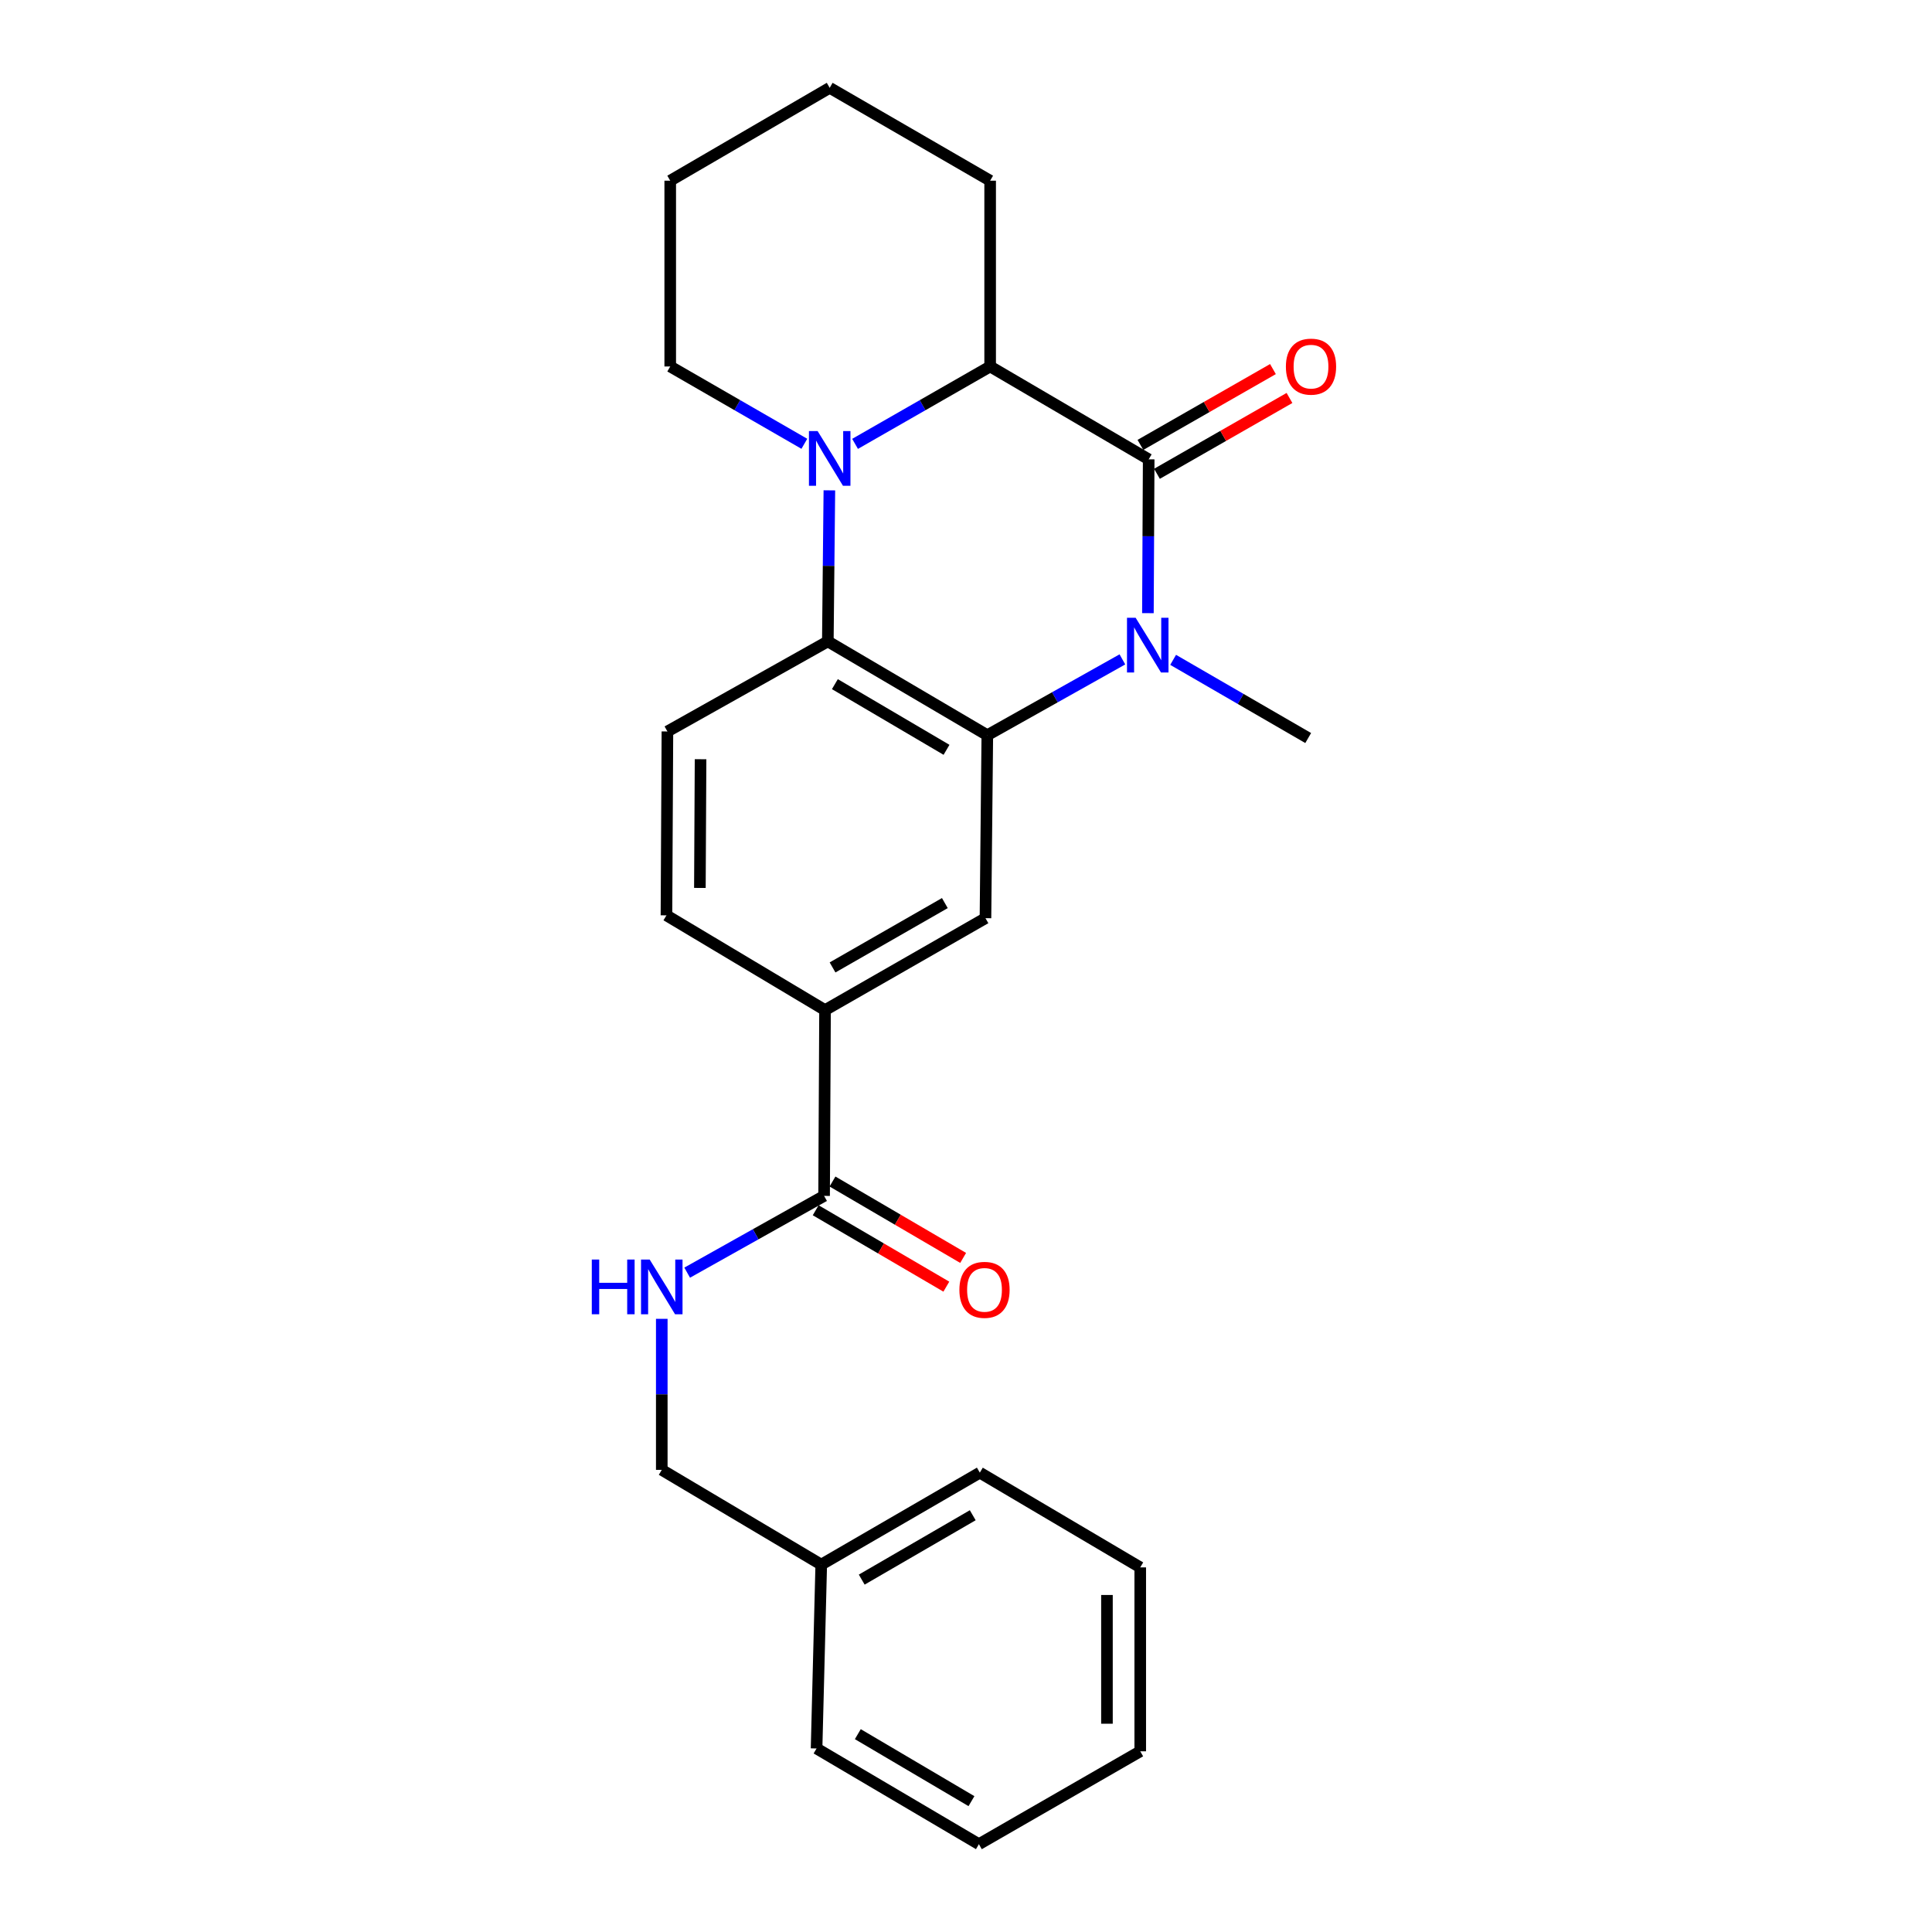 <?xml version='1.0' encoding='iso-8859-1'?>
<svg version='1.1' baseProfile='full'
              xmlns='http://www.w3.org/2000/svg'
                      xmlns:rdkit='http://www.rdkit.org/xml'
                      xmlns:xlink='http://www.w3.org/1999/xlink'
                  xml:space='preserve'
width='1000px' height='1000px' viewBox='0 0 1000 1000'>
<!-- END OF HEADER -->
<rect style='opacity:1.0;fill:#FFFFFF;stroke:none' width='1000' height='1000' x='0' y='0'> </rect>
<path class='bond-0' d='M 594.156,317.368 L 594.358,277.564' style='fill:none;fill-rule:evenodd;stroke:#0000FF;stroke-width:6px;stroke-linecap:butt;stroke-linejoin:miter;stroke-opacity:1' />
<path class='bond-0' d='M 594.358,277.564 L 594.56,237.76' style='fill:none;fill-rule:evenodd;stroke:#000000;stroke-width:6px;stroke-linecap:butt;stroke-linejoin:miter;stroke-opacity:1' />
<path class='bond-1' d='M 580.951,341.296 L 545.992,360.918' style='fill:none;fill-rule:evenodd;stroke:#0000FF;stroke-width:6px;stroke-linecap:butt;stroke-linejoin:miter;stroke-opacity:1' />
<path class='bond-1' d='M 545.992,360.918 L 511.033,380.539' style='fill:none;fill-rule:evenodd;stroke:#000000;stroke-width:6px;stroke-linecap:butt;stroke-linejoin:miter;stroke-opacity:1' />
<path class='bond-13' d='M 607.211,341.537 L 642.166,361.77' style='fill:none;fill-rule:evenodd;stroke:#0000FF;stroke-width:6px;stroke-linecap:butt;stroke-linejoin:miter;stroke-opacity:1' />
<path class='bond-13' d='M 642.166,361.77 L 677.12,382.003' style='fill:none;fill-rule:evenodd;stroke:#000000;stroke-width:6px;stroke-linecap:butt;stroke-linejoin:miter;stroke-opacity:1' />
<path class='bond-4' d='M 594.56,237.76 L 512.498,189.688' style='fill:none;fill-rule:evenodd;stroke:#000000;stroke-width:6px;stroke-linecap:butt;stroke-linejoin:miter;stroke-opacity:1' />
<path class='bond-10' d='M 598.839,245.238 L 633.136,225.613' style='fill:none;fill-rule:evenodd;stroke:#000000;stroke-width:6px;stroke-linecap:butt;stroke-linejoin:miter;stroke-opacity:1' />
<path class='bond-10' d='M 633.136,225.613 L 667.434,205.989' style='fill:none;fill-rule:evenodd;stroke:#FF0000;stroke-width:6px;stroke-linecap:butt;stroke-linejoin:miter;stroke-opacity:1' />
<path class='bond-10' d='M 590.282,230.283 L 624.579,210.658' style='fill:none;fill-rule:evenodd;stroke:#000000;stroke-width:6px;stroke-linecap:butt;stroke-linejoin:miter;stroke-opacity:1' />
<path class='bond-10' d='M 624.579,210.658 L 658.877,191.034' style='fill:none;fill-rule:evenodd;stroke:#FF0000;stroke-width:6px;stroke-linecap:butt;stroke-linejoin:miter;stroke-opacity:1' />
<path class='bond-3' d='M 511.033,380.539 L 428.483,331.979' style='fill:none;fill-rule:evenodd;stroke:#000000;stroke-width:6px;stroke-linecap:butt;stroke-linejoin:miter;stroke-opacity:1' />
<path class='bond-3' d='M 489.915,388.106 L 432.129,354.114' style='fill:none;fill-rule:evenodd;stroke:#000000;stroke-width:6px;stroke-linecap:butt;stroke-linejoin:miter;stroke-opacity:1' />
<path class='bond-5' d='M 511.033,380.539 L 510.076,475.246' style='fill:none;fill-rule:evenodd;stroke:#000000;stroke-width:6px;stroke-linecap:butt;stroke-linejoin:miter;stroke-opacity:1' />
<path class='bond-2' d='M 429.281,253.8 L 428.882,292.889' style='fill:none;fill-rule:evenodd;stroke:#0000FF;stroke-width:6px;stroke-linecap:butt;stroke-linejoin:miter;stroke-opacity:1' />
<path class='bond-2' d='M 428.882,292.889 L 428.483,331.979' style='fill:none;fill-rule:evenodd;stroke:#000000;stroke-width:6px;stroke-linecap:butt;stroke-linejoin:miter;stroke-opacity:1' />
<path class='bond-14' d='M 416.327,229.707 L 381.618,209.698' style='fill:none;fill-rule:evenodd;stroke:#0000FF;stroke-width:6px;stroke-linecap:butt;stroke-linejoin:miter;stroke-opacity:1' />
<path class='bond-14' d='M 381.618,209.698 L 346.908,189.688' style='fill:none;fill-rule:evenodd;stroke:#000000;stroke-width:6px;stroke-linecap:butt;stroke-linejoin:miter;stroke-opacity:1' />
<path class='bond-25' d='M 442.582,229.747 L 477.54,209.718' style='fill:none;fill-rule:evenodd;stroke:#0000FF;stroke-width:6px;stroke-linecap:butt;stroke-linejoin:miter;stroke-opacity:1' />
<path class='bond-25' d='M 477.54,209.718 L 512.498,189.688' style='fill:none;fill-rule:evenodd;stroke:#000000;stroke-width:6px;stroke-linecap:butt;stroke-linejoin:miter;stroke-opacity:1' />
<path class='bond-8' d='M 428.483,331.979 L 345.453,378.605' style='fill:none;fill-rule:evenodd;stroke:#000000;stroke-width:6px;stroke-linecap:butt;stroke-linejoin:miter;stroke-opacity:1' />
<path class='bond-16' d='M 512.498,189.688 L 512.498,93.526' style='fill:none;fill-rule:evenodd;stroke:#000000;stroke-width:6px;stroke-linecap:butt;stroke-linejoin:miter;stroke-opacity:1' />
<path class='bond-7' d='M 510.076,475.246 L 427.037,522.83' style='fill:none;fill-rule:evenodd;stroke:#000000;stroke-width:6px;stroke-linecap:butt;stroke-linejoin:miter;stroke-opacity:1' />
<path class='bond-7' d='M 489.054,467.434 L 430.926,500.743' style='fill:none;fill-rule:evenodd;stroke:#000000;stroke-width:6px;stroke-linecap:butt;stroke-linejoin:miter;stroke-opacity:1' />
<path class='bond-6' d='M 426.549,618.992 L 427.037,522.83' style='fill:none;fill-rule:evenodd;stroke:#000000;stroke-width:6px;stroke-linecap:butt;stroke-linejoin:miter;stroke-opacity:1' />
<path class='bond-9' d='M 426.549,618.992 L 391.115,638.859' style='fill:none;fill-rule:evenodd;stroke:#000000;stroke-width:6px;stroke-linecap:butt;stroke-linejoin:miter;stroke-opacity:1' />
<path class='bond-9' d='M 391.115,638.859 L 355.682,658.725' style='fill:none;fill-rule:evenodd;stroke:#0000FF;stroke-width:6px;stroke-linecap:butt;stroke-linejoin:miter;stroke-opacity:1' />
<path class='bond-12' d='M 422.2,626.429 L 456.013,646.2' style='fill:none;fill-rule:evenodd;stroke:#000000;stroke-width:6px;stroke-linecap:butt;stroke-linejoin:miter;stroke-opacity:1' />
<path class='bond-12' d='M 456.013,646.2 L 489.825,665.972' style='fill:none;fill-rule:evenodd;stroke:#FF0000;stroke-width:6px;stroke-linecap:butt;stroke-linejoin:miter;stroke-opacity:1' />
<path class='bond-12' d='M 430.898,611.555 L 464.71,631.326' style='fill:none;fill-rule:evenodd;stroke:#000000;stroke-width:6px;stroke-linecap:butt;stroke-linejoin:miter;stroke-opacity:1' />
<path class='bond-12' d='M 464.71,631.326 L 498.522,651.098' style='fill:none;fill-rule:evenodd;stroke:#FF0000;stroke-width:6px;stroke-linecap:butt;stroke-linejoin:miter;stroke-opacity:1' />
<path class='bond-11' d='M 427.037,522.83 L 344.955,473.782' style='fill:none;fill-rule:evenodd;stroke:#000000;stroke-width:6px;stroke-linecap:butt;stroke-linejoin:miter;stroke-opacity:1' />
<path class='bond-26' d='M 345.453,378.605 L 344.955,473.782' style='fill:none;fill-rule:evenodd;stroke:#000000;stroke-width:6px;stroke-linecap:butt;stroke-linejoin:miter;stroke-opacity:1' />
<path class='bond-26' d='M 362.608,392.972 L 362.26,459.595' style='fill:none;fill-rule:evenodd;stroke:#000000;stroke-width:6px;stroke-linecap:butt;stroke-linejoin:miter;stroke-opacity:1' />
<path class='bond-15' d='M 342.534,682.624 L 342.534,721.709' style='fill:none;fill-rule:evenodd;stroke:#0000FF;stroke-width:6px;stroke-linecap:butt;stroke-linejoin:miter;stroke-opacity:1' />
<path class='bond-15' d='M 342.534,721.709 L 342.534,760.795' style='fill:none;fill-rule:evenodd;stroke:#000000;stroke-width:6px;stroke-linecap:butt;stroke-linejoin:miter;stroke-opacity:1' />
<path class='bond-20' d='M 346.908,189.688 L 346.908,93.526' style='fill:none;fill-rule:evenodd;stroke:#000000;stroke-width:6px;stroke-linecap:butt;stroke-linejoin:miter;stroke-opacity:1' />
<path class='bond-17' d='M 342.534,760.795 L 425.075,809.843' style='fill:none;fill-rule:evenodd;stroke:#000000;stroke-width:6px;stroke-linecap:butt;stroke-linejoin:miter;stroke-opacity:1' />
<path class='bond-21' d='M 512.498,93.526 L 429.449,45.455' style='fill:none;fill-rule:evenodd;stroke:#000000;stroke-width:6px;stroke-linecap:butt;stroke-linejoin:miter;stroke-opacity:1' />
<path class='bond-18' d='M 425.075,809.843 L 507.156,762.24' style='fill:none;fill-rule:evenodd;stroke:#000000;stroke-width:6px;stroke-linecap:butt;stroke-linejoin:miter;stroke-opacity:1' />
<path class='bond-18' d='M 446.031,817.607 L 503.488,784.285' style='fill:none;fill-rule:evenodd;stroke:#000000;stroke-width:6px;stroke-linecap:butt;stroke-linejoin:miter;stroke-opacity:1' />
<path class='bond-19' d='M 425.075,809.843 L 422.653,905.009' style='fill:none;fill-rule:evenodd;stroke:#000000;stroke-width:6px;stroke-linecap:butt;stroke-linejoin:miter;stroke-opacity:1' />
<path class='bond-22' d='M 507.156,762.24 L 590.186,811.278' style='fill:none;fill-rule:evenodd;stroke:#000000;stroke-width:6px;stroke-linecap:butt;stroke-linejoin:miter;stroke-opacity:1' />
<path class='bond-23' d='M 422.653,905.009 L 506.678,954.545' style='fill:none;fill-rule:evenodd;stroke:#000000;stroke-width:6px;stroke-linecap:butt;stroke-linejoin:miter;stroke-opacity:1' />
<path class='bond-23' d='M 444.007,897.597 L 502.824,932.272' style='fill:none;fill-rule:evenodd;stroke:#000000;stroke-width:6px;stroke-linecap:butt;stroke-linejoin:miter;stroke-opacity:1' />
<path class='bond-27' d='M 346.908,93.526 L 429.449,45.455' style='fill:none;fill-rule:evenodd;stroke:#000000;stroke-width:6px;stroke-linecap:butt;stroke-linejoin:miter;stroke-opacity:1' />
<path class='bond-28' d='M 590.186,811.278 L 590.186,906.474' style='fill:none;fill-rule:evenodd;stroke:#000000;stroke-width:6px;stroke-linecap:butt;stroke-linejoin:miter;stroke-opacity:1' />
<path class='bond-28' d='M 572.956,825.558 L 572.956,892.195' style='fill:none;fill-rule:evenodd;stroke:#000000;stroke-width:6px;stroke-linecap:butt;stroke-linejoin:miter;stroke-opacity:1' />
<path class='bond-24' d='M 506.678,954.545 L 590.186,906.474' style='fill:none;fill-rule:evenodd;stroke:#000000;stroke-width:6px;stroke-linecap:butt;stroke-linejoin:miter;stroke-opacity:1' />
<path  class='atom-0' d='M 587.812 319.772
L 597.092 334.772
Q 598.012 336.252, 599.492 338.932
Q 600.972 341.612, 601.052 341.772
L 601.052 319.772
L 604.812 319.772
L 604.812 348.092
L 600.932 348.092
L 590.972 331.692
Q 589.812 329.772, 588.572 327.572
Q 587.372 325.372, 587.012 324.692
L 587.012 348.092
L 583.332 348.092
L 583.332 319.772
L 587.812 319.772
' fill='#0000FF'/>
<path  class='atom-3' d='M 423.189 223.112
L 432.469 238.112
Q 433.389 239.592, 434.869 242.272
Q 436.349 244.952, 436.429 245.112
L 436.429 223.112
L 440.189 223.112
L 440.189 251.432
L 436.309 251.432
L 426.349 235.032
Q 425.189 233.112, 423.949 230.912
Q 422.749 228.712, 422.389 228.032
L 422.389 251.432
L 418.709 251.432
L 418.709 223.112
L 423.189 223.112
' fill='#0000FF'/>
<path  class='atom-10' d='M 306.314 651.937
L 310.154 651.937
L 310.154 663.977
L 324.634 663.977
L 324.634 651.937
L 328.474 651.937
L 328.474 680.257
L 324.634 680.257
L 324.634 667.177
L 310.154 667.177
L 310.154 680.257
L 306.314 680.257
L 306.314 651.937
' fill='#0000FF'/>
<path  class='atom-10' d='M 336.274 651.937
L 345.554 666.937
Q 346.474 668.417, 347.954 671.097
Q 349.434 673.777, 349.514 673.937
L 349.514 651.937
L 353.274 651.937
L 353.274 680.257
L 349.394 680.257
L 339.434 663.857
Q 338.274 661.937, 337.034 659.737
Q 335.834 657.537, 335.474 656.857
L 335.474 680.257
L 331.794 680.257
L 331.794 651.937
L 336.274 651.937
' fill='#0000FF'/>
<path  class='atom-11' d='M 665.575 189.768
Q 665.575 182.968, 668.935 179.168
Q 672.295 175.368, 678.575 175.368
Q 684.855 175.368, 688.215 179.168
Q 691.575 182.968, 691.575 189.768
Q 691.575 196.648, 688.175 200.568
Q 684.775 204.448, 678.575 204.448
Q 672.335 204.448, 668.935 200.568
Q 665.575 196.688, 665.575 189.768
M 678.575 201.248
Q 682.895 201.248, 685.215 198.368
Q 687.575 195.448, 687.575 189.768
Q 687.575 184.208, 685.215 181.408
Q 682.895 178.568, 678.575 178.568
Q 674.255 178.568, 671.895 181.368
Q 669.575 184.168, 669.575 189.768
Q 669.575 195.488, 671.895 198.368
Q 674.255 201.248, 678.575 201.248
' fill='#FF0000'/>
<path  class='atom-13' d='M 496.578 667.622
Q 496.578 660.822, 499.938 657.022
Q 503.298 653.222, 509.578 653.222
Q 515.858 653.222, 519.218 657.022
Q 522.578 660.822, 522.578 667.622
Q 522.578 674.502, 519.178 678.422
Q 515.778 682.302, 509.578 682.302
Q 503.338 682.302, 499.938 678.422
Q 496.578 674.542, 496.578 667.622
M 509.578 679.102
Q 513.898 679.102, 516.218 676.222
Q 518.578 673.302, 518.578 667.622
Q 518.578 662.062, 516.218 659.262
Q 513.898 656.422, 509.578 656.422
Q 505.258 656.422, 502.898 659.222
Q 500.578 662.022, 500.578 667.622
Q 500.578 673.342, 502.898 676.222
Q 505.258 679.102, 509.578 679.102
' fill='#FF0000'/>
</svg>
